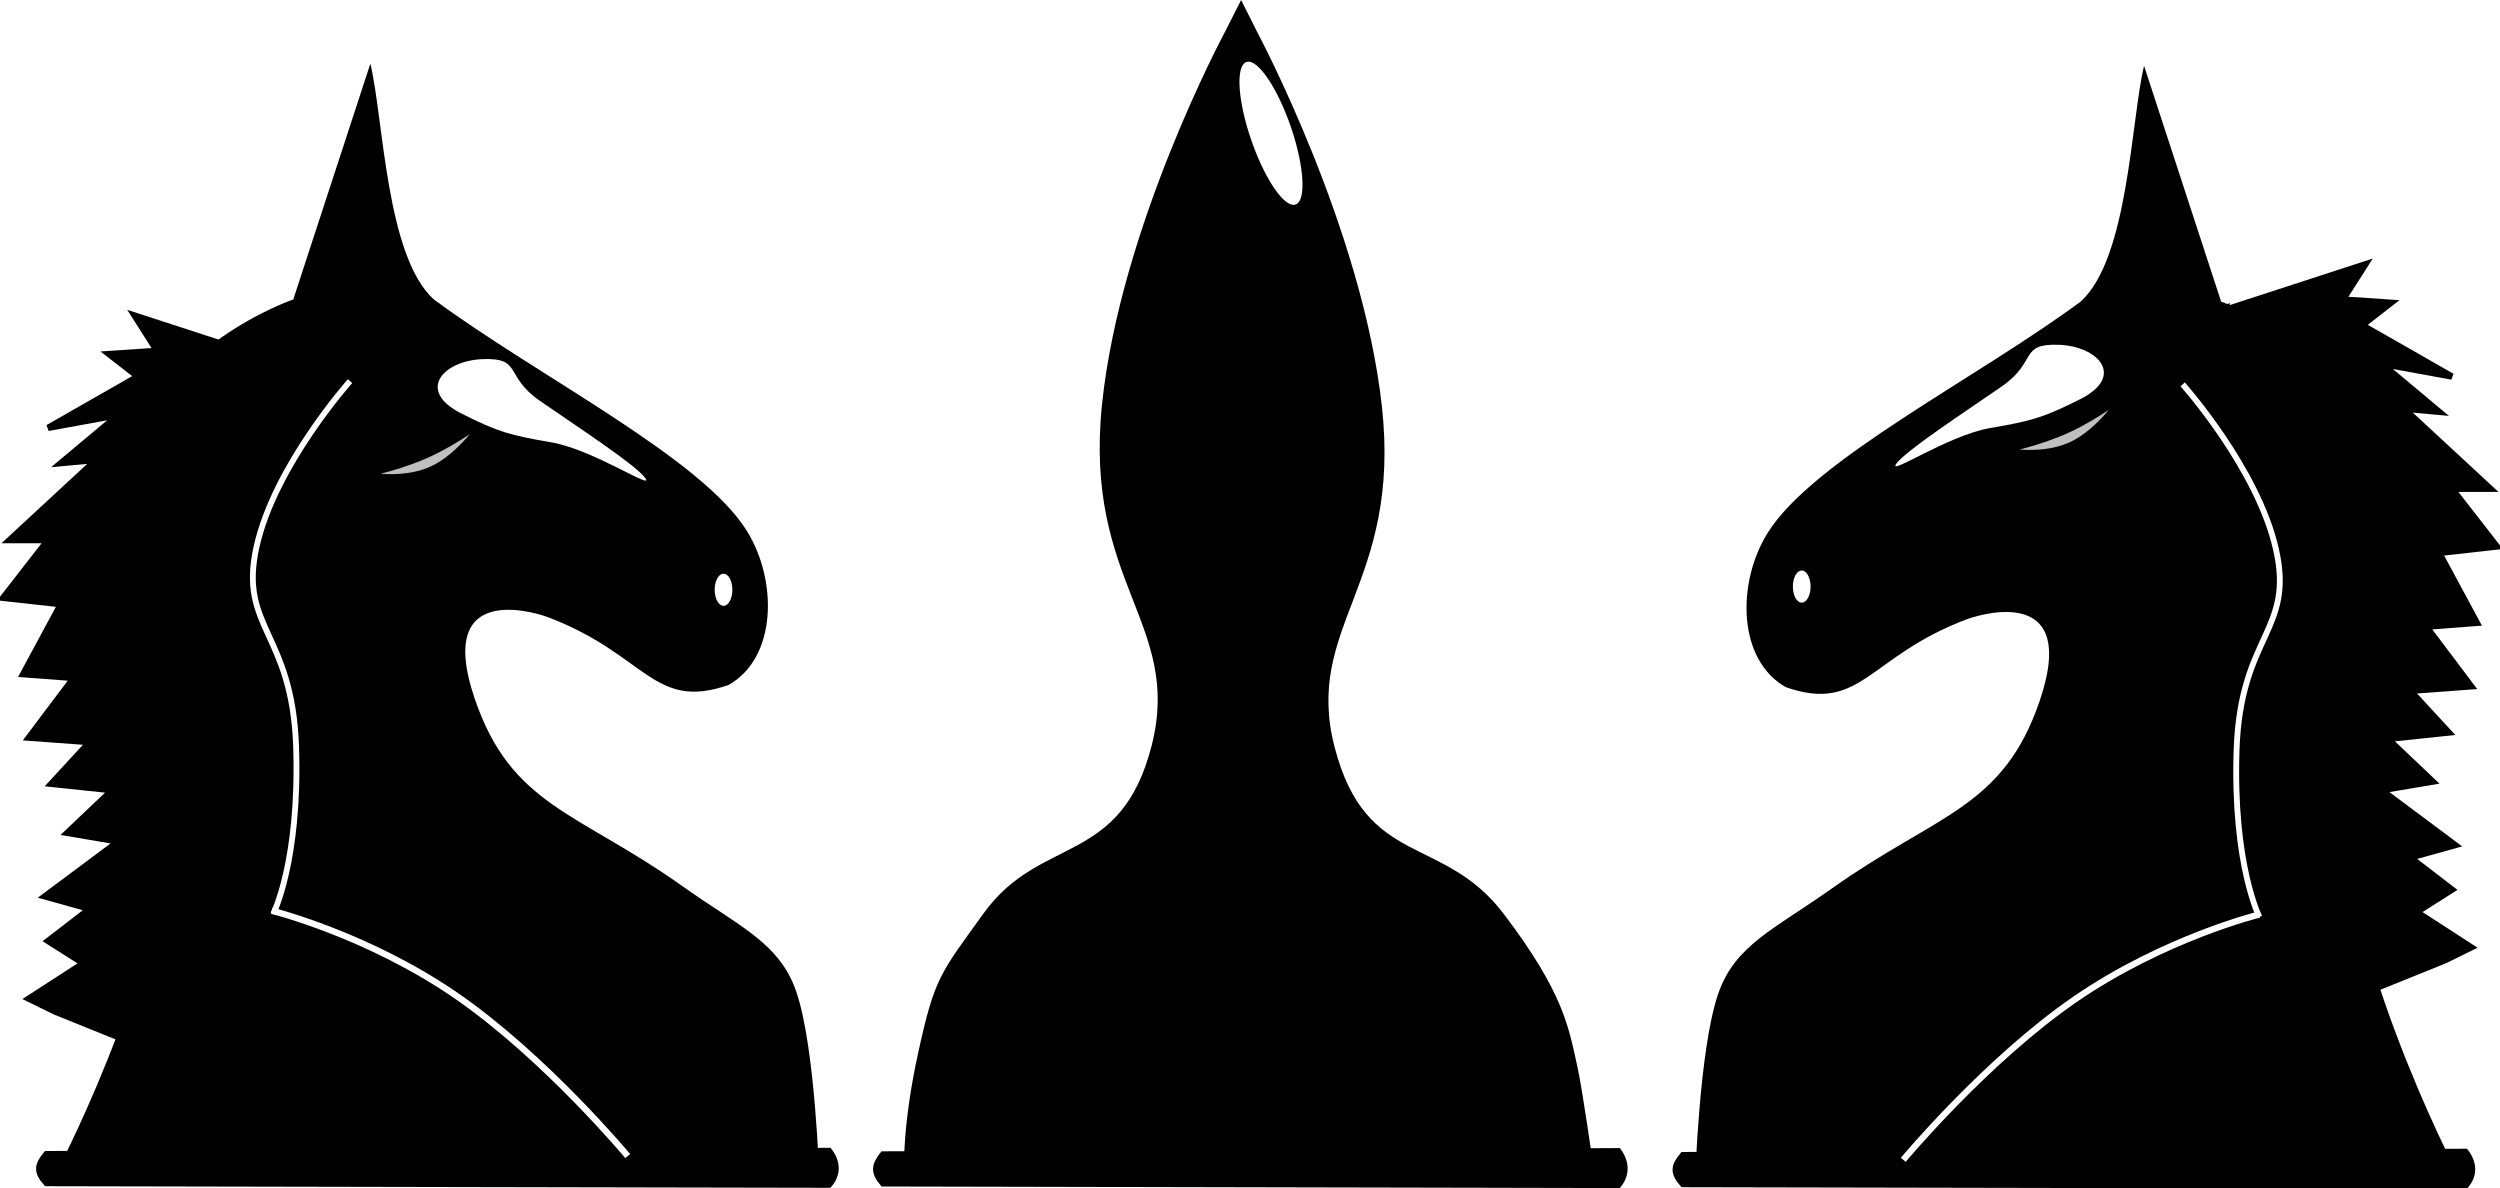 <?xml version="1.0" encoding="UTF-8" standalone="no"?>
<!-- Created with Inkscape (http://www.inkscape.org/) -->
<svg
    xmlns:inkscape="http://www.inkscape.org/namespaces/inkscape"
    xmlns:rdf="http://www.w3.org/1999/02/22-rdf-syntax-ns#"
    xmlns="http://www.w3.org/2000/svg"
    xmlns:cc="http://web.resource.org/cc/"
    xmlns:dc="http://purl.org/dc/elements/1.1/"
    xmlns:sodipodi="http://sodipodi.sourceforge.net/DTD/sodipodi-0.dtd"
    xmlns:svg="http://www.w3.org/2000/svg"
    xmlns:ns1="http://sozi.baierouge.fr"
    xmlns:xlink="http://www.w3.org/1999/xlink"
    id="svg2"
    sodipodi:docname="horseking.svg"
    viewBox="0 0 393.75 187.13"
    sodipodi:version="0.32"
    version="1.0"
    inkscape:output_extension="org.inkscape.output.svg.inkscape"
    inkscape:version="0.45.1"
    sodipodi:docbase="/home/alejandro/Desktop"
  >
  <defs
      id="defs4"
    >
    <filter
        id="filter21757"
        height="1.222"
        width="1.129"
        y="-.111"
        x="-.065"
        inkscape:collect="always"
      >
      <feGaussianBlur
          id="feGaussianBlur21759"
          stdDeviation="0.886"
          inkscape:collect="always"
      />
    </filter
    >
  </defs
  >
  <sodipodi:namedview
      id="base"
      bordercolor="#666666"
      inkscape:pageshadow="2"
      inkscape:window-y="24"
      pagecolor="#ffffff"
      inkscape:window-height="827"
      width="371.09px"
      inkscape:zoom="1.979899"
      inkscape:window-x="0"
      showgrid="false"
      borderopacity="1.0"
      inkscape:current-layer="layer1"
      inkscape:cx="202.96881"
      inkscape:cy="76.811071"
      inkscape:window-width="1440"
      height="669.36px"
      inkscape:pageopacity="0.0"
      inkscape:document-units="px"
  />
  <g
      id="layer1"
      inkscape:label="Capa 1"
      inkscape:groupmode="layer"
      transform="translate(16.766 -.171)"
    >
    <g
        id="g25698"
        transform="translate(0,-2)"
      >
      <path
          id="rect7026"
          sodipodi:nodetypes="cssssccssssccc"
          style="fill:#000000"
          d="m176.08 7.366s-16.42 30.559-19.29 58.594c-2.86 28.035 12.67 34.46 7.85 53.56-4.83 19.11-17.54 14.12-26.44 26.44-6.92 9.58-7.76 10.19-10.34 21.97-2.59 11.78-2.23 18.73-2.23 18.73h108.67s-1.82-12.87-2.6-16.36c-1.39-6.22-2.06-11.58-11.62-24.18-9.57-12.61-21.66-7.15-26.63-26.22s10.51-25.646 7.44-53.659-19.59-58.911-19.59-58.911l-2.59-5.159-2.63 5.195z"
      />
      <path
          id="path19451"
          sodipodi:rx="3.2829957"
          sodipodi:ry="11.869292"
          style="fill:#ffffff"
          sodipodi:type="arc"
          d="m187.89 44.987a3.283 11.869 0 1 1 -6.57 0 3.283 11.869 0 1 1 6.57 0z"
          transform="matrix(.945 -.326 .326 .945 -5.704 40.829)"
          sodipodi:cy="44.986942"
          sodipodi:cx="184.60538"
      />
      <path
          id="path24706"
          sodipodi:nodetypes="ccccc"
          style="fill-rule:evenodd;stroke:#000000;stroke-width:.972px;fill:#000000"
          d="m122.3 183.99l115.82-0.51c1.27 1.76 1.34 3.67 0 5.33l-115.82-0.25c-1.52-1.82-1.33-2.86 0-4.57z"
      />
    </g
    >
    <g
        id="g25703"
        transform="translate(-.505 -1.536)"
      >
      <g
          id="g24697"
          transform="translate(11.429 .714)"
        >
        <path
            id="path4105"
            sodipodi:nodetypes="ccccssccsssccs"
            style="fill-rule:evenodd;fill:#000000"
            d="m250.71 84.934c7.19-11.531 32.86-24.287 49.29-36.429 7.54-6.773 7.93-28.547 10-37.143l12.14 37.143s21.61 7.321 26.43 26.429c4.82 19.107-10.71 25.536-7.86 53.576 2.86 28.03 19.29 58.57 19.29 58.57h-120.71s0.62-20.72 3.61-29.49c2.65-7.78 8.9-10.25 17.97-16.69 16.5-11.72 26.93-12.57 32.7-29.54 6.67-19.61-11.43-12.855-11.43-12.855-15.64 5.875-16.65 14.865-28.57 10.715-7.63-4.33-7.73-16.462-2.86-24.286z"
        />
        <path
            id="path10034"
            style="fill-rule:evenodd;stroke:#000000;stroke-width:1px;fill:#000000"
            d="m323.13 49.691l21.72-7.071-3.54 5.555 7.58 0.506-4.55 3.535 14.15 8.081-11.08-2.02 9.06 7.576-5.56-0.505 13.64 12.627h-6.06l7.07 9.091-9.09 1.01 5.94 11.016-7.97 0.601 7.08 9.397-9.6 0.7 6.06 6.57-9.6 1.01 7.08 6.72-8.05 1.36 11.58 8.64-7.07 1.97 6.57 5.05-5.56 3.53 8.59 5.56-4.11 2.02-15 6.06-19.28-108.59z"
        />
        <path
            id="path9055"
            sodipodi:nodetypes="cscsc"
            style="fill-rule:evenodd;fill-opacity:.75;stroke:#000000;stroke-width:1px;fill:#ffffff"
            transform="translate(.891 1.421)"
            d="m286.63 70.493s6.06 1.389 10.86-0.757c4.8-2.147 8.33-7.829 8.33-7.829s-4.1 3.175-8.58 5.259c-4.49 2.083-9.35 3.075-9.35 3.075"
        />
        <path
            id="path9059"
            sodipodi:rx="1.3889598"
            sodipodi:ry="2.5253813"
            style="fill:#ffffff"
            sodipodi:type="arc"
            d="m254.56 87.666a1.389 2.525 0 1 1 -2.78 0 1.389 2.525 0 1 1 2.78 0z"
            transform="translate(2.912 5.714)"
            sodipodi:cy="87.665886"
            sodipodi:cx="253.16948"
        />
        <path
            id="path16304"
            sodipodi:nodetypes="cssc"
            style="stroke:#ffffff;stroke-width:.918px;fill:none"
            d="m328.17 145.43s-4.2-8.25-3.6-26.31 9.08-18.72 6.23-31.51c-2.84-12.788-14.72-26.08-14.72-26.08"
        />
        <path
            id="path19455"
            sodipodi:nodetypes="csssss"
            style="filter:url(#filter21757);fill-rule:evenodd;fill:#ffffff"
            d="m296.55 55.297c-6.25-0.223-3.32 2.64-8.94 6.545-5.63 3.905-15.01 10.012-16.61 12.161-1.61 2.149 8.12-4.443 14.72-5.586s8.36-1.606 14.2-4.542c7.22-3.635 2.87-8.355-3.37-8.578z"
        />
        <path
            id="path24686"
            sodipodi:nodetypes="ccccc"
            style="fill-rule:evenodd;stroke:#000000;stroke-width:1px;fill:#000000"
            d="m237.38 182.93l123.24-0.51c1.34 1.75 1.42 3.65 0 5.31l-123.24-0.25c-1.62-1.81-1.41-2.85 0-4.55z"
        />
      </g
      >
      <path
          id="path24708"
          sodipodi:nodetypes="csc"
          style="stroke:#ffffff;stroke-width:1px;fill:none"
          d="m339.57 145.74s-15.03 3.72-29.05 13.38c-14.01 9.66-27.02 25.26-27.02 25.26"
      />
    </g
    >
    <g
        id="g25688"
        transform="translate(0,-2)"
      >
      <path
          id="path22734"
          sodipodi:nodetypes="ccccssccsssccs"
          style="fill-rule:evenodd;fill:#000000"
          d="m100.85 85.765c-7.187-11.53-32.854-24.286-49.283-36.429-7.537-6.773-7.932-28.546-10-37.142l-12.143 37.142s-21.607 7.322-26.428 26.429c-4.822 19.107 10.714 25.535 7.857 53.575-2.857 28.03-19.286 58.57-19.286 58.57h120.71s-0.62-20.72-3.61-29.49c-2.65-7.78-8.902-10.25-17.97-16.69-16.501-11.72-26.936-12.57-32.704-29.54-6.668-19.609 11.428-12.854 11.428-12.854 15.641 5.874 16.653 14.864 28.572 10.714 7.634-4.33 7.734-16.461 2.854-24.285z"
      />
      <path
          id="path9057"
          sodipodi:nodetypes="cscsc"
          style="fill-rule:evenodd;fill-opacity:.75;stroke:#000000;stroke-width:1px;fill:#ffffff"
          d="m40.302 76.91s6.061 1.389 10.859-0.758c4.799-2.147 8.334-7.829 8.334-7.829s-4.104 3.176-8.586 5.259c-4.483 2.084-9.344 3.075-9.344 3.075"
      />
      <path
          id="path9061"
          sodipodi:rx="1.3889598"
          sodipodi:ry="2.5253813"
          style="fill:#ffffff"
          sodipodi:type="arc"
          d="m254.56 87.666a1.389 2.525 0 1 1 -2.78 0 1.389 2.525 0 1 1 2.78 0z"
          transform="translate(-155.98 7.395)"
          sodipodi:cy="87.665886"
          sodipodi:cx="253.16948"
      />
      <path
          id="path10038"
          style="fill-rule:evenodd;stroke:#000000;stroke-width:1px;fill:#000000"
          d="m26.16 58.948l-21.718-7.071 3.535 5.556-7.576 0.505 4.546 3.535-14.142 8.082 11.079-2.021-9.059 7.576 5.556-0.505-13.637 12.627h6.061l-7.071 9.092 9.091 1.01-5.941 11.016 7.961 0.6-7.071 9.4 9.597 0.7-6.061 6.57 9.596 1.01-7.071 6.72 8.048 1.36-11.584 8.64 7.071 1.97-6.566 5.05 5.556 3.53-8.587 5.56 4.11 2.02 15 6.06 19.276-108.59z"
      />
      <path
          id="path19449"
          sodipodi:nodetypes="cssc"
          style="stroke:#ffffff;stroke-width:.918px;fill:none"
          d="m26.269 146.1s4.2-8.25 3.602-26.31-9.075-18.72-6.233-31.509c2.843-12.788 14.727-26.08 14.727-26.08"
      />
      <path
          id="path21761"
          d="m91.515 60.838c-6.244-0.223-3.312 2.64-8.937 6.545s-15.004 10.012-16.613 12.161 8.123-4.443 14.722-5.586 8.366-1.606 14.198-4.542c7.225-3.635 2.873-8.355-3.37-8.578z"
          sodipodi:nodetypes="csssss"
          style="filter:url(#filter21757);fill-rule:evenodd;fill:#ffffff"
          transform="matrix(-1 0 0 1 150.81 -2.107)"
      />
      <path
          id="path24684"
          sodipodi:nodetypes="ccccc"
          style="fill-rule:evenodd;stroke:#000000;stroke-width:1px;fill:#000000"
          d="m-9.443 183.95l123.24-0.5c1.34 1.75 1.42 3.65 0 5.3l-123.24-0.25c-1.621-1.81-1.414-2.85-0.003-4.55z"
      />
      <path
          id="path25679"
          sodipodi:nodetypes="csc"
          style="stroke:#ffffff;stroke-width:1px;fill:none"
          d="m26.039 145.61s15.026 3.73 29.042 13.38c14.016 9.66 27.021 25.26 27.021 25.26"
      />
    </g
    >
  </g
  >
</svg
>
